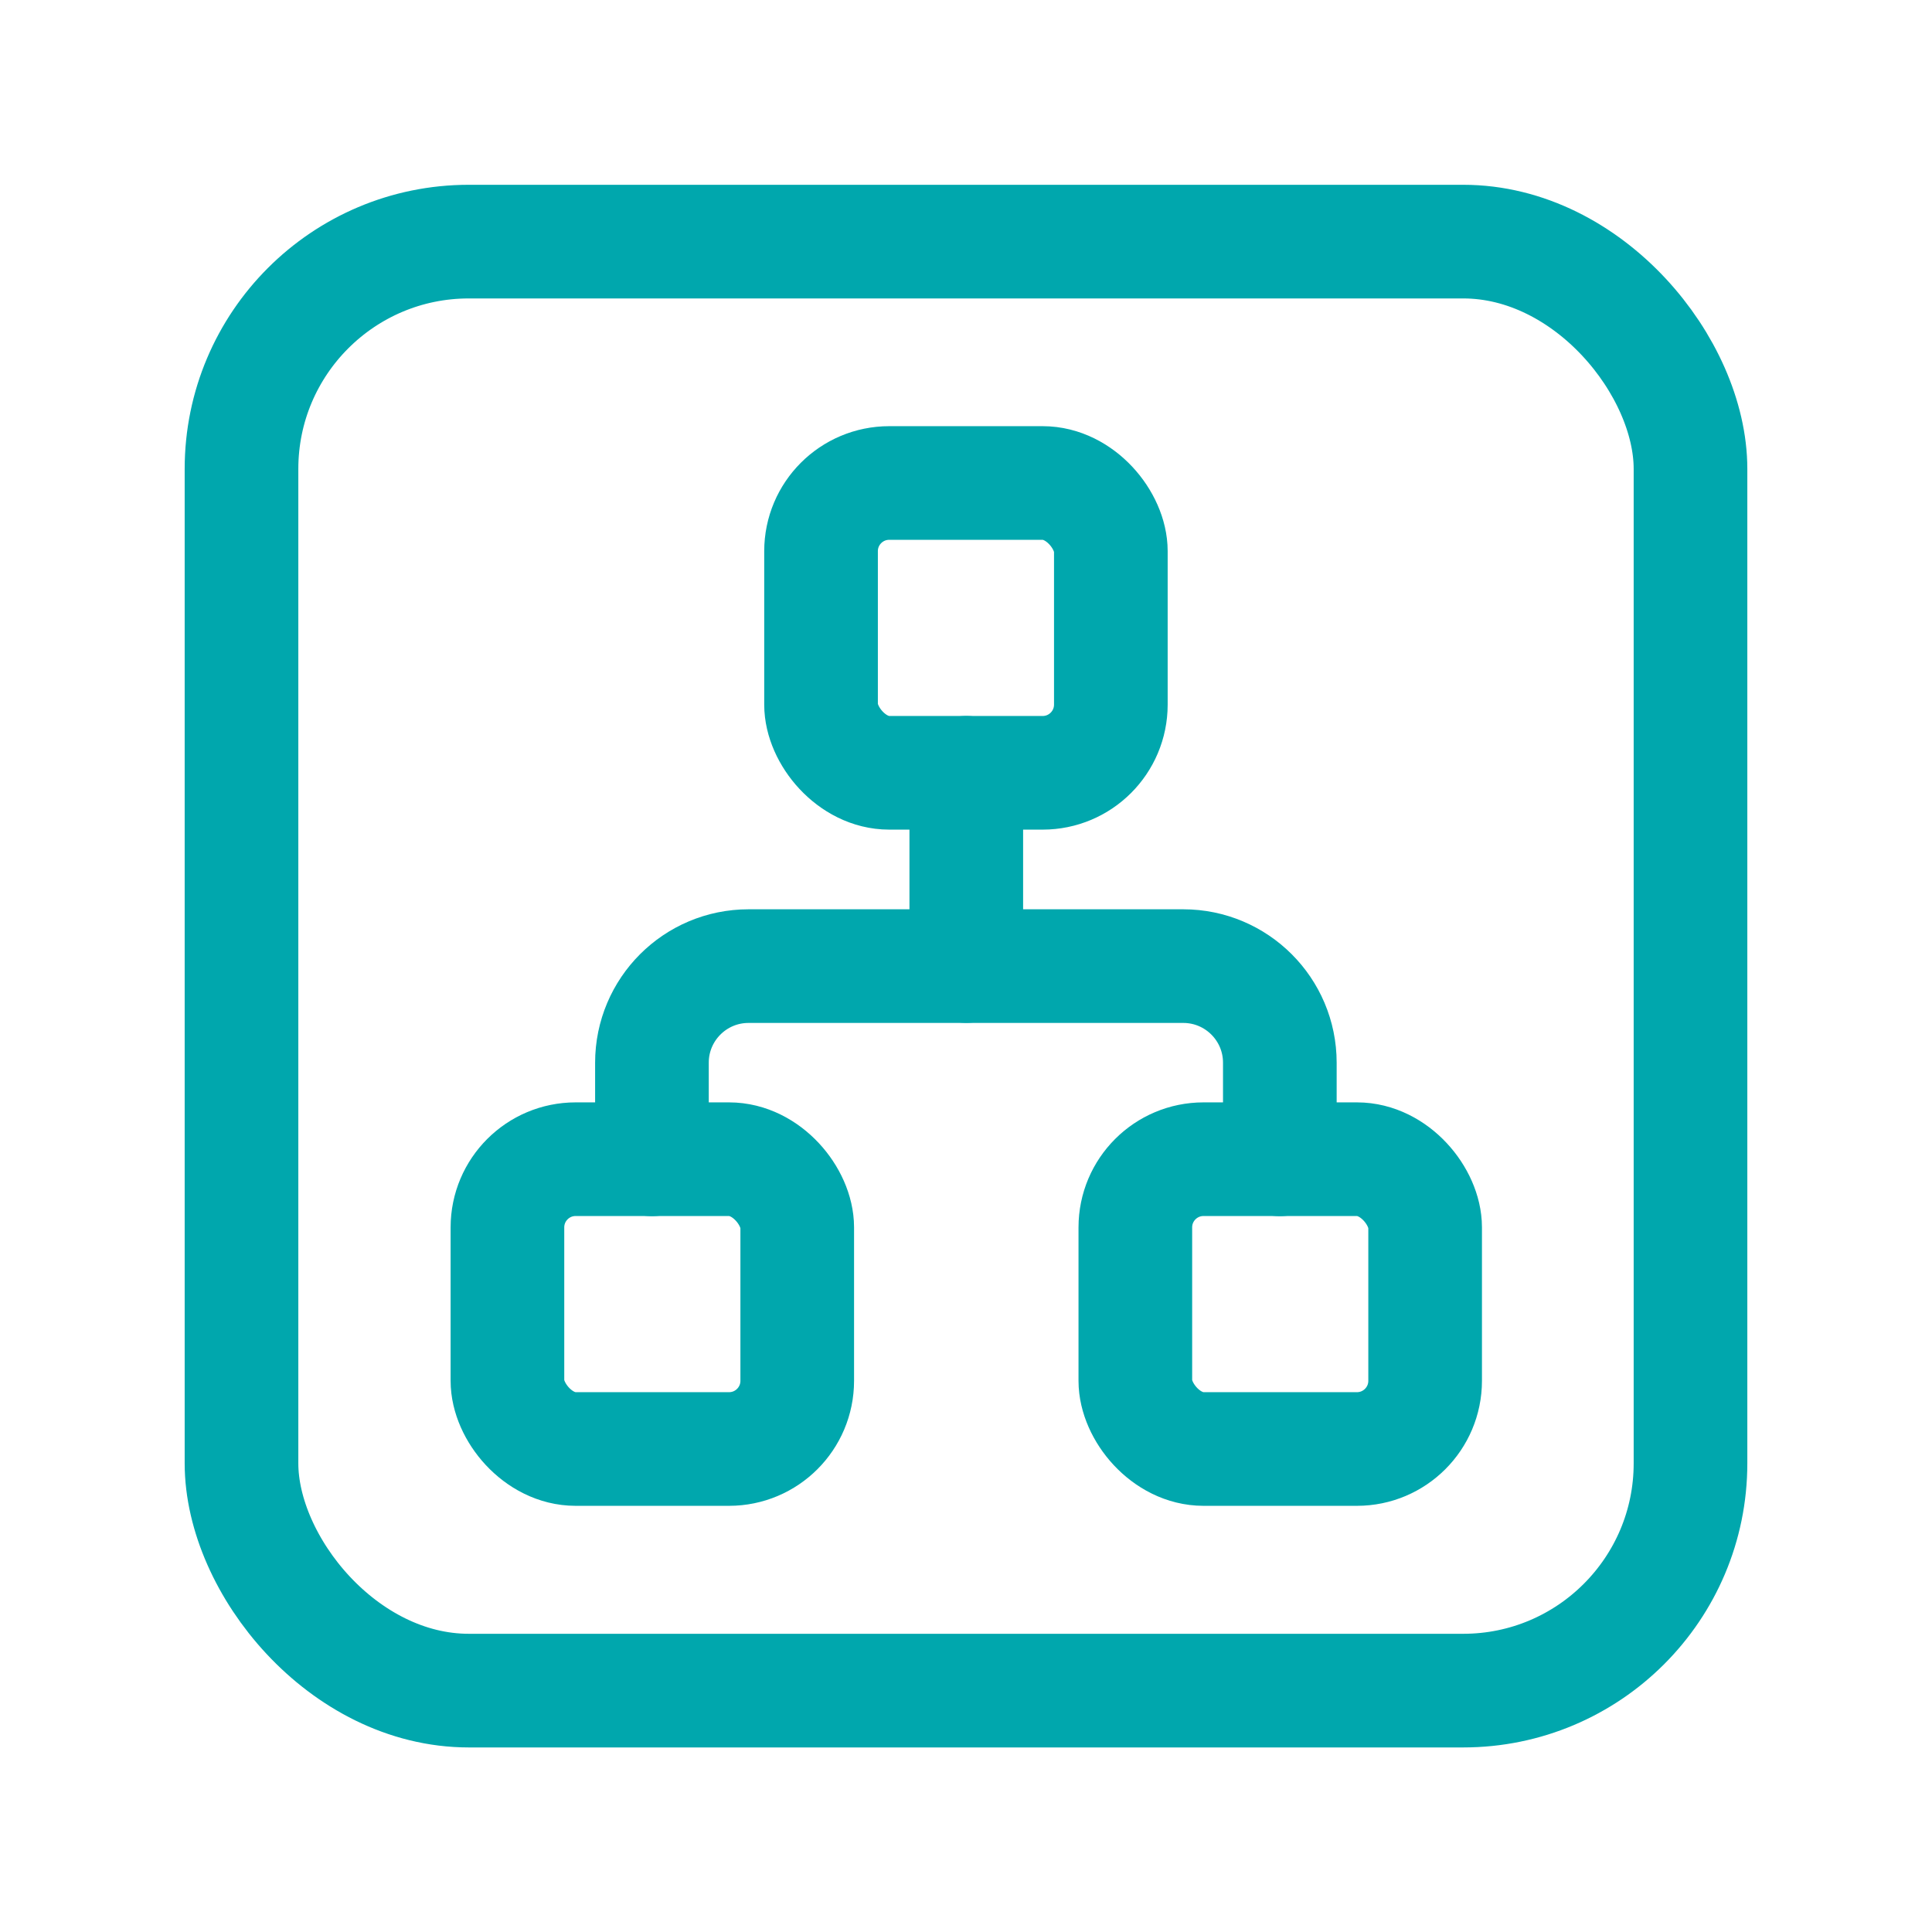 <?xml version="1.0" encoding="UTF-8"?> <svg xmlns="http://www.w3.org/2000/svg" width="34" height="34" viewBox="0 0 34 34" fill="none"><rect x="19.98" y="20.4" width="5.1" height="5.1" rx="1.2" stroke="#00A7AD" stroke-width="2" stroke-linecap="round" stroke-linejoin="round"></rect><rect x="8.93" y="20.4" width="5.1" height="5.1" rx="1.2" stroke="#00A7AD" stroke-width="2" stroke-linecap="round" stroke-linejoin="round"></rect><path d="M22.523 20.402V18.702C22.523 17.763 21.762 17.002 20.823 17.002H13.173C12.234 17.002 11.473 17.763 11.473 18.702V20.402" stroke="#00A7AD" stroke-width="2" stroke-linecap="round" stroke-linejoin="round"></path><rect x="4.25" y="4.252" width="25.5" height="25.5" rx="4" stroke="#00A7AD" stroke-width="2" stroke-linecap="round" stroke-linejoin="round"></rect><path d="M17.005 17V13.6" stroke="#00A7AD" stroke-width="2" stroke-linecap="round" stroke-linejoin="round"></path><rect x="14.449" y="8.5" width="5.1" height="5.1" rx="1.2" stroke="#00A7AD" stroke-width="2" stroke-linecap="round" stroke-linejoin="round"></rect></svg> 